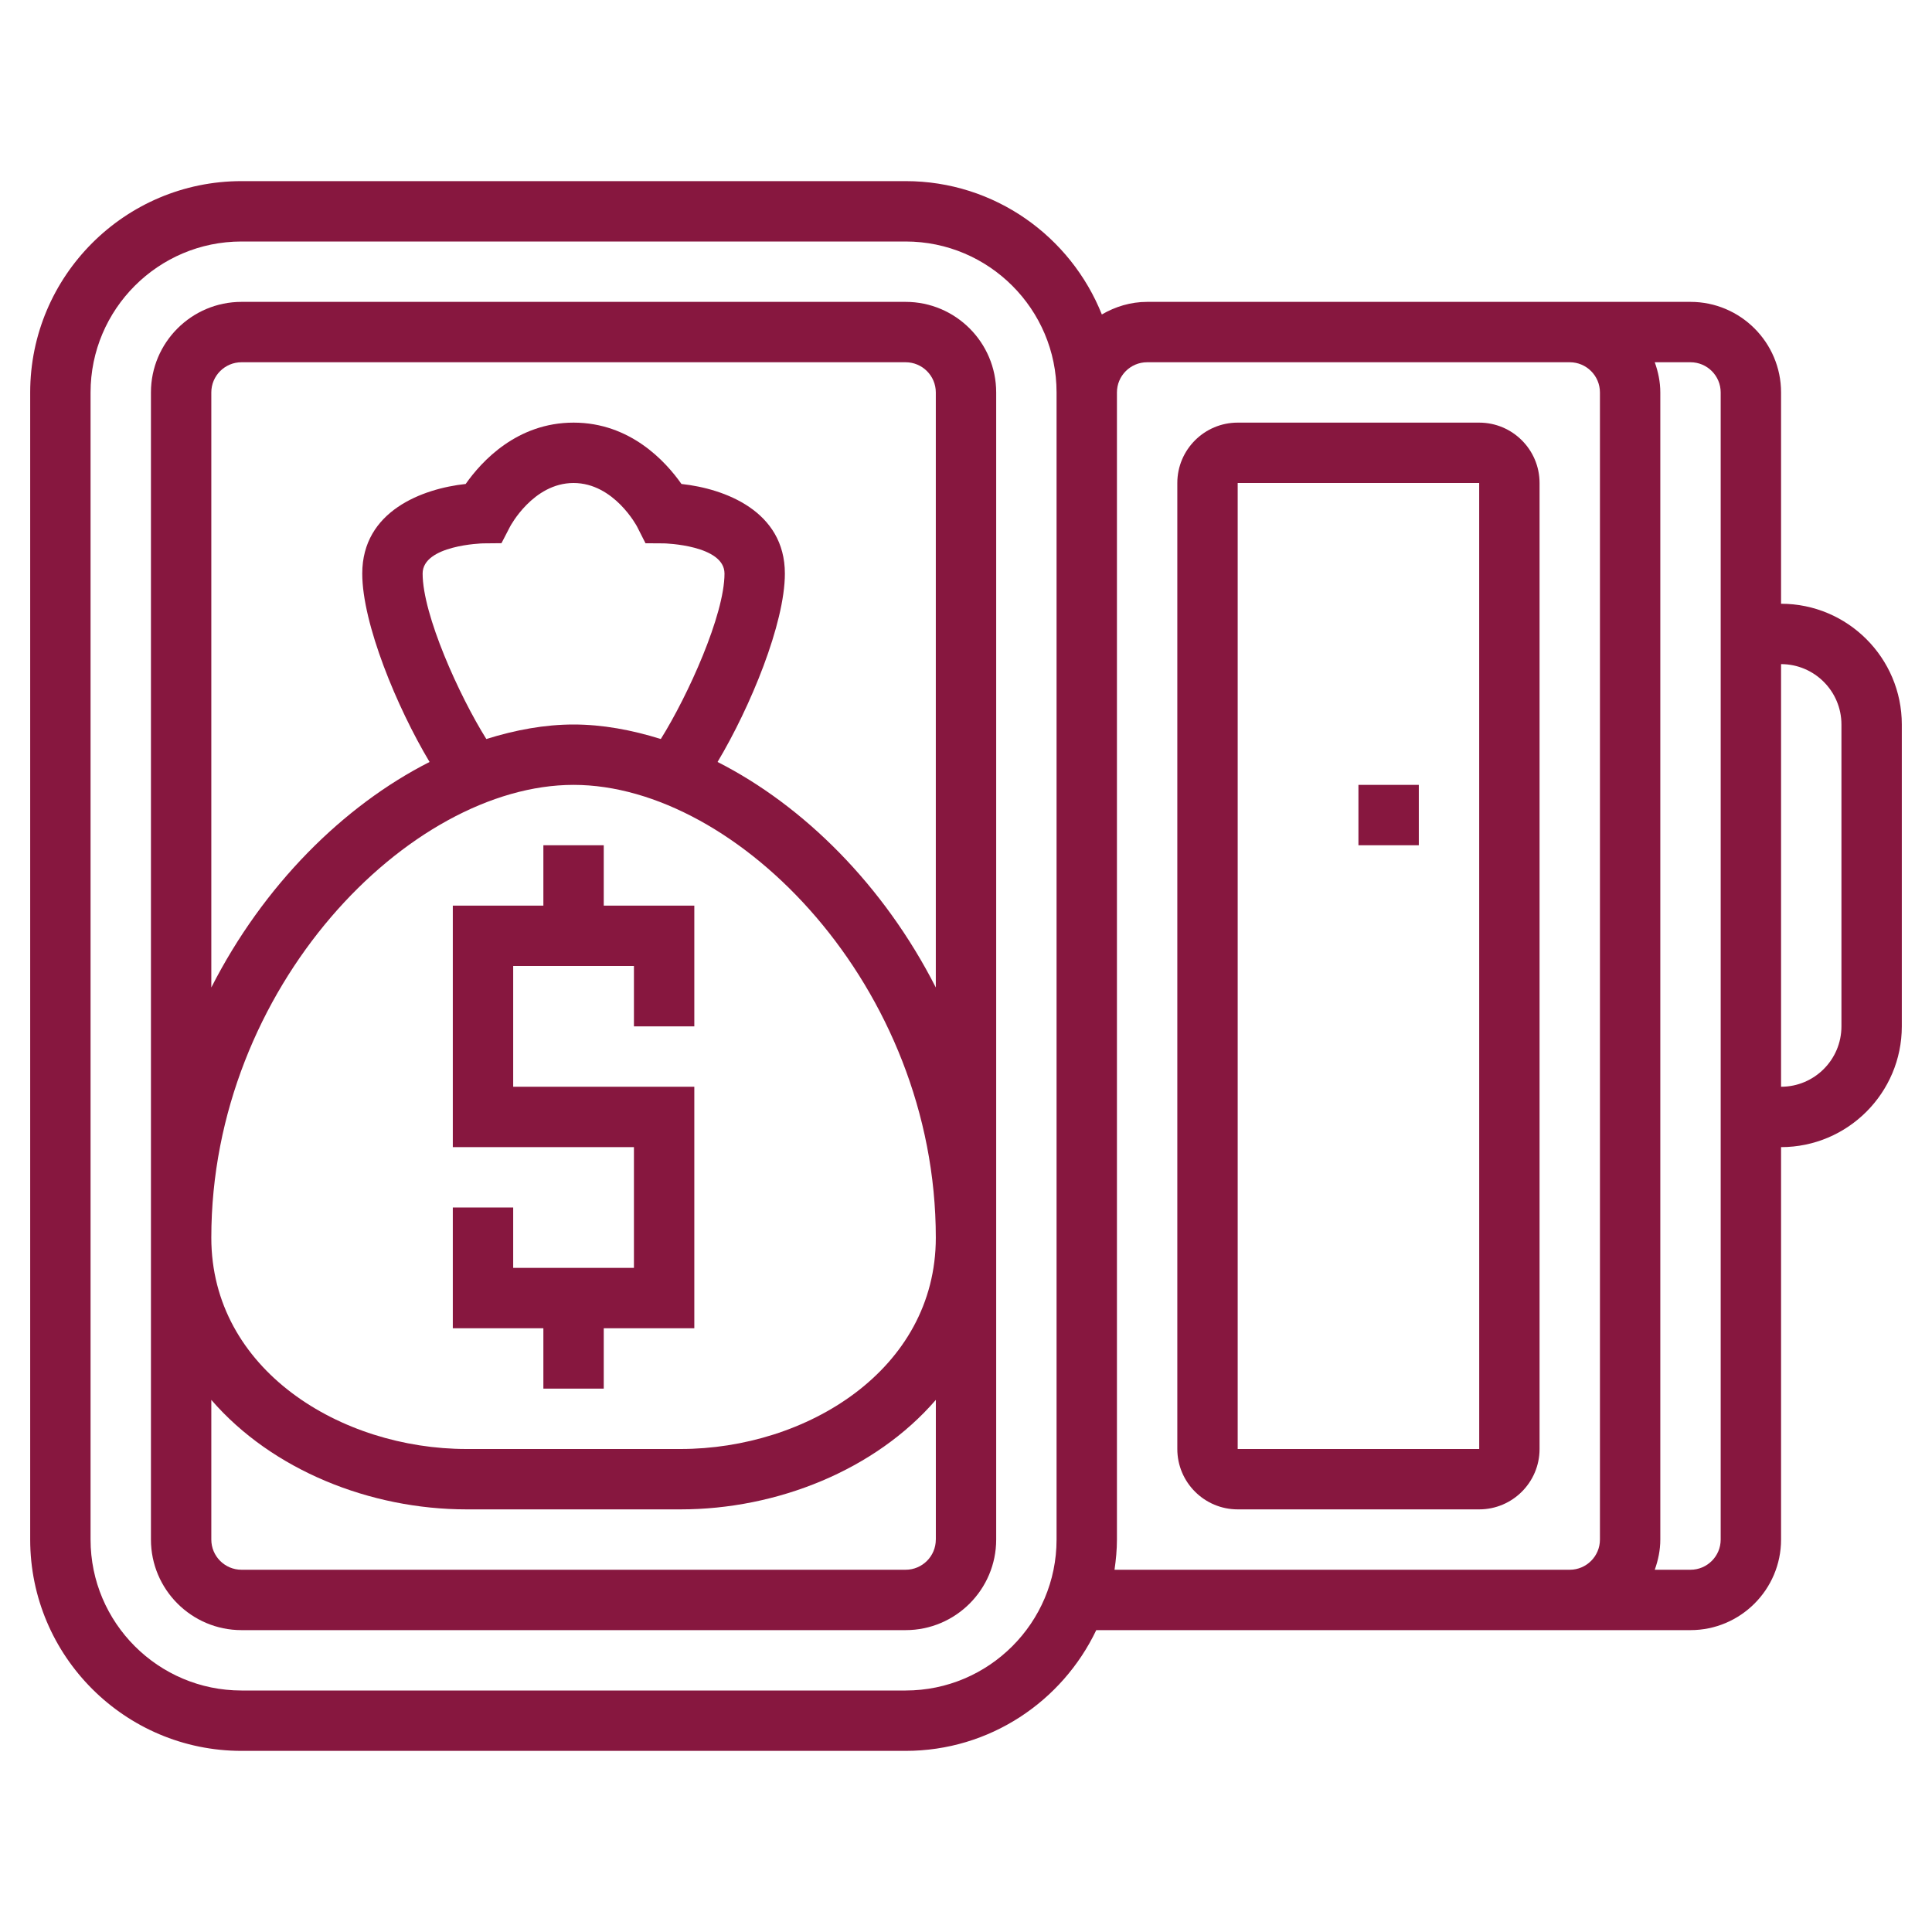 <?xml version="1.0"?>
<svg xmlns="http://www.w3.org/2000/svg" id="_x33_0" enable-background="new 0 0 64 64" height="512px" viewBox="0 0 64 64" width="512px"><g><path d="m30 10h-22c-1.654 0-3 1.346-3 3v38c0 1.654 1.346 3 3 3h22c1.654 0 3-1.346 3-3v-38c0-1.654-1.346-3-3-3zm-11 14c-.95 0-1.922.178-2.89.481-.899-1.437-2.11-4.116-2.11-5.481 0-.944 1.983-1 2-1l.612-.006.28-.541c.007-.015.766-1.453 2.108-1.453s2.101 1.438 2.105 1.447l.278.549.614.004c.02 0 2.003.056 2.003 1 0 1.365-1.211 4.044-2.11 5.481-.968-.303-1.94-.481-2.89-.481zm0 2c5.435 0 12 6.691 12 15 0 4.382-4.299 7-8.455 7h-7.091c-4.155 0-8.454-2.618-8.454-7 0-8.309 6.565-15 12-15zm12 25c0 .552-.449 1-1 1h-22c-.551 0-1-.448-1-1v-4.627c2.013 2.329 5.266 3.627 8.455 3.627h7.091c3.188 0 6.442-1.298 8.455-3.627v4.627zm-7.23-25.759c1.085-1.815 2.23-4.585 2.23-6.241 0-2.074-1.999-2.814-3.426-2.968-.525-.748-1.699-2.032-3.574-2.032s-3.049 1.284-3.574 2.032c-1.427.154-3.426.894-3.426 2.968 0 1.656 1.145 4.426 2.23 6.241-2.855 1.449-5.508 4.087-7.23 7.471v-19.712c0-.552.449-1 1-1h22c.551 0 1 .448 1 1v19.712c-1.723-3.384-4.375-6.021-7.23-7.471z" data-original="#000000" class="active-path" data-old_color="#000000" fill="#87173F"/><path d="m49 14h-8c-1.103 0-2 .897-2 2v32c0 1.103.897 2 2 2h8c1.103 0 2-.897 2-2v-32c0-1.103-.897-2-2-2zm-8 34v-32h8l.001 32z" data-original="#000000" class="active-path" data-old_color="#000000" fill="#87173F"/><path d="m59 20v-7c0-1.654-1.346-3-3-3h-4-14c-.549 0-1.057.159-1.5.417-1.031-2.584-3.553-4.417-6.5-4.417h-22c-3.86 0-7 3.141-7 7v38c0 3.859 3.14 7 7 7h22c2.785 0 5.189-1.639 6.315-4h15.685 4c1.654 0 3-1.346 3-3v-13c2.206 0 4-1.794 4-4v-10c0-2.206-1.794-4-4-4zm-24 31c0 2.757-2.243 5-5 5h-22c-2.757 0-5-2.243-5-5v-38c0-2.757 2.243-5 5-5h22c2.757 0 5 2.243 5 5zm1.92 1c.047-.328.08-.66.08-1v-38c0-.552.449-1 1-1h14c.551 0 1 .448 1 1v38c0 .552-.449 1-1 1zm20.08-1c0 .552-.449 1-1 1h-1.184c.112-.314.184-.648.184-1v-38c0-.352-.072-.686-.184-1h1.184c.551 0 1 .448 1 1zm4-17c0 1.103-.897 2-2 2v-14c1.103 0 2 .897 2 2z" data-original="#000000" class="active-path" data-old_color="#000000" fill="#87173F"/><path d="m45 26h2v2h-2z" data-original="#000000" class="active-path" data-old_color="#000000" fill="#87173F"/><path d="m18 46h2v-2h3v-8h-6v-4h4v2h2v-4h-3v-2h-2v2h-3v8h6v4h-4v-2h-2v4h3z" data-original="#000000" class="active-path" data-old_color="#000000" fill="#87173F"/></g> </svg>
